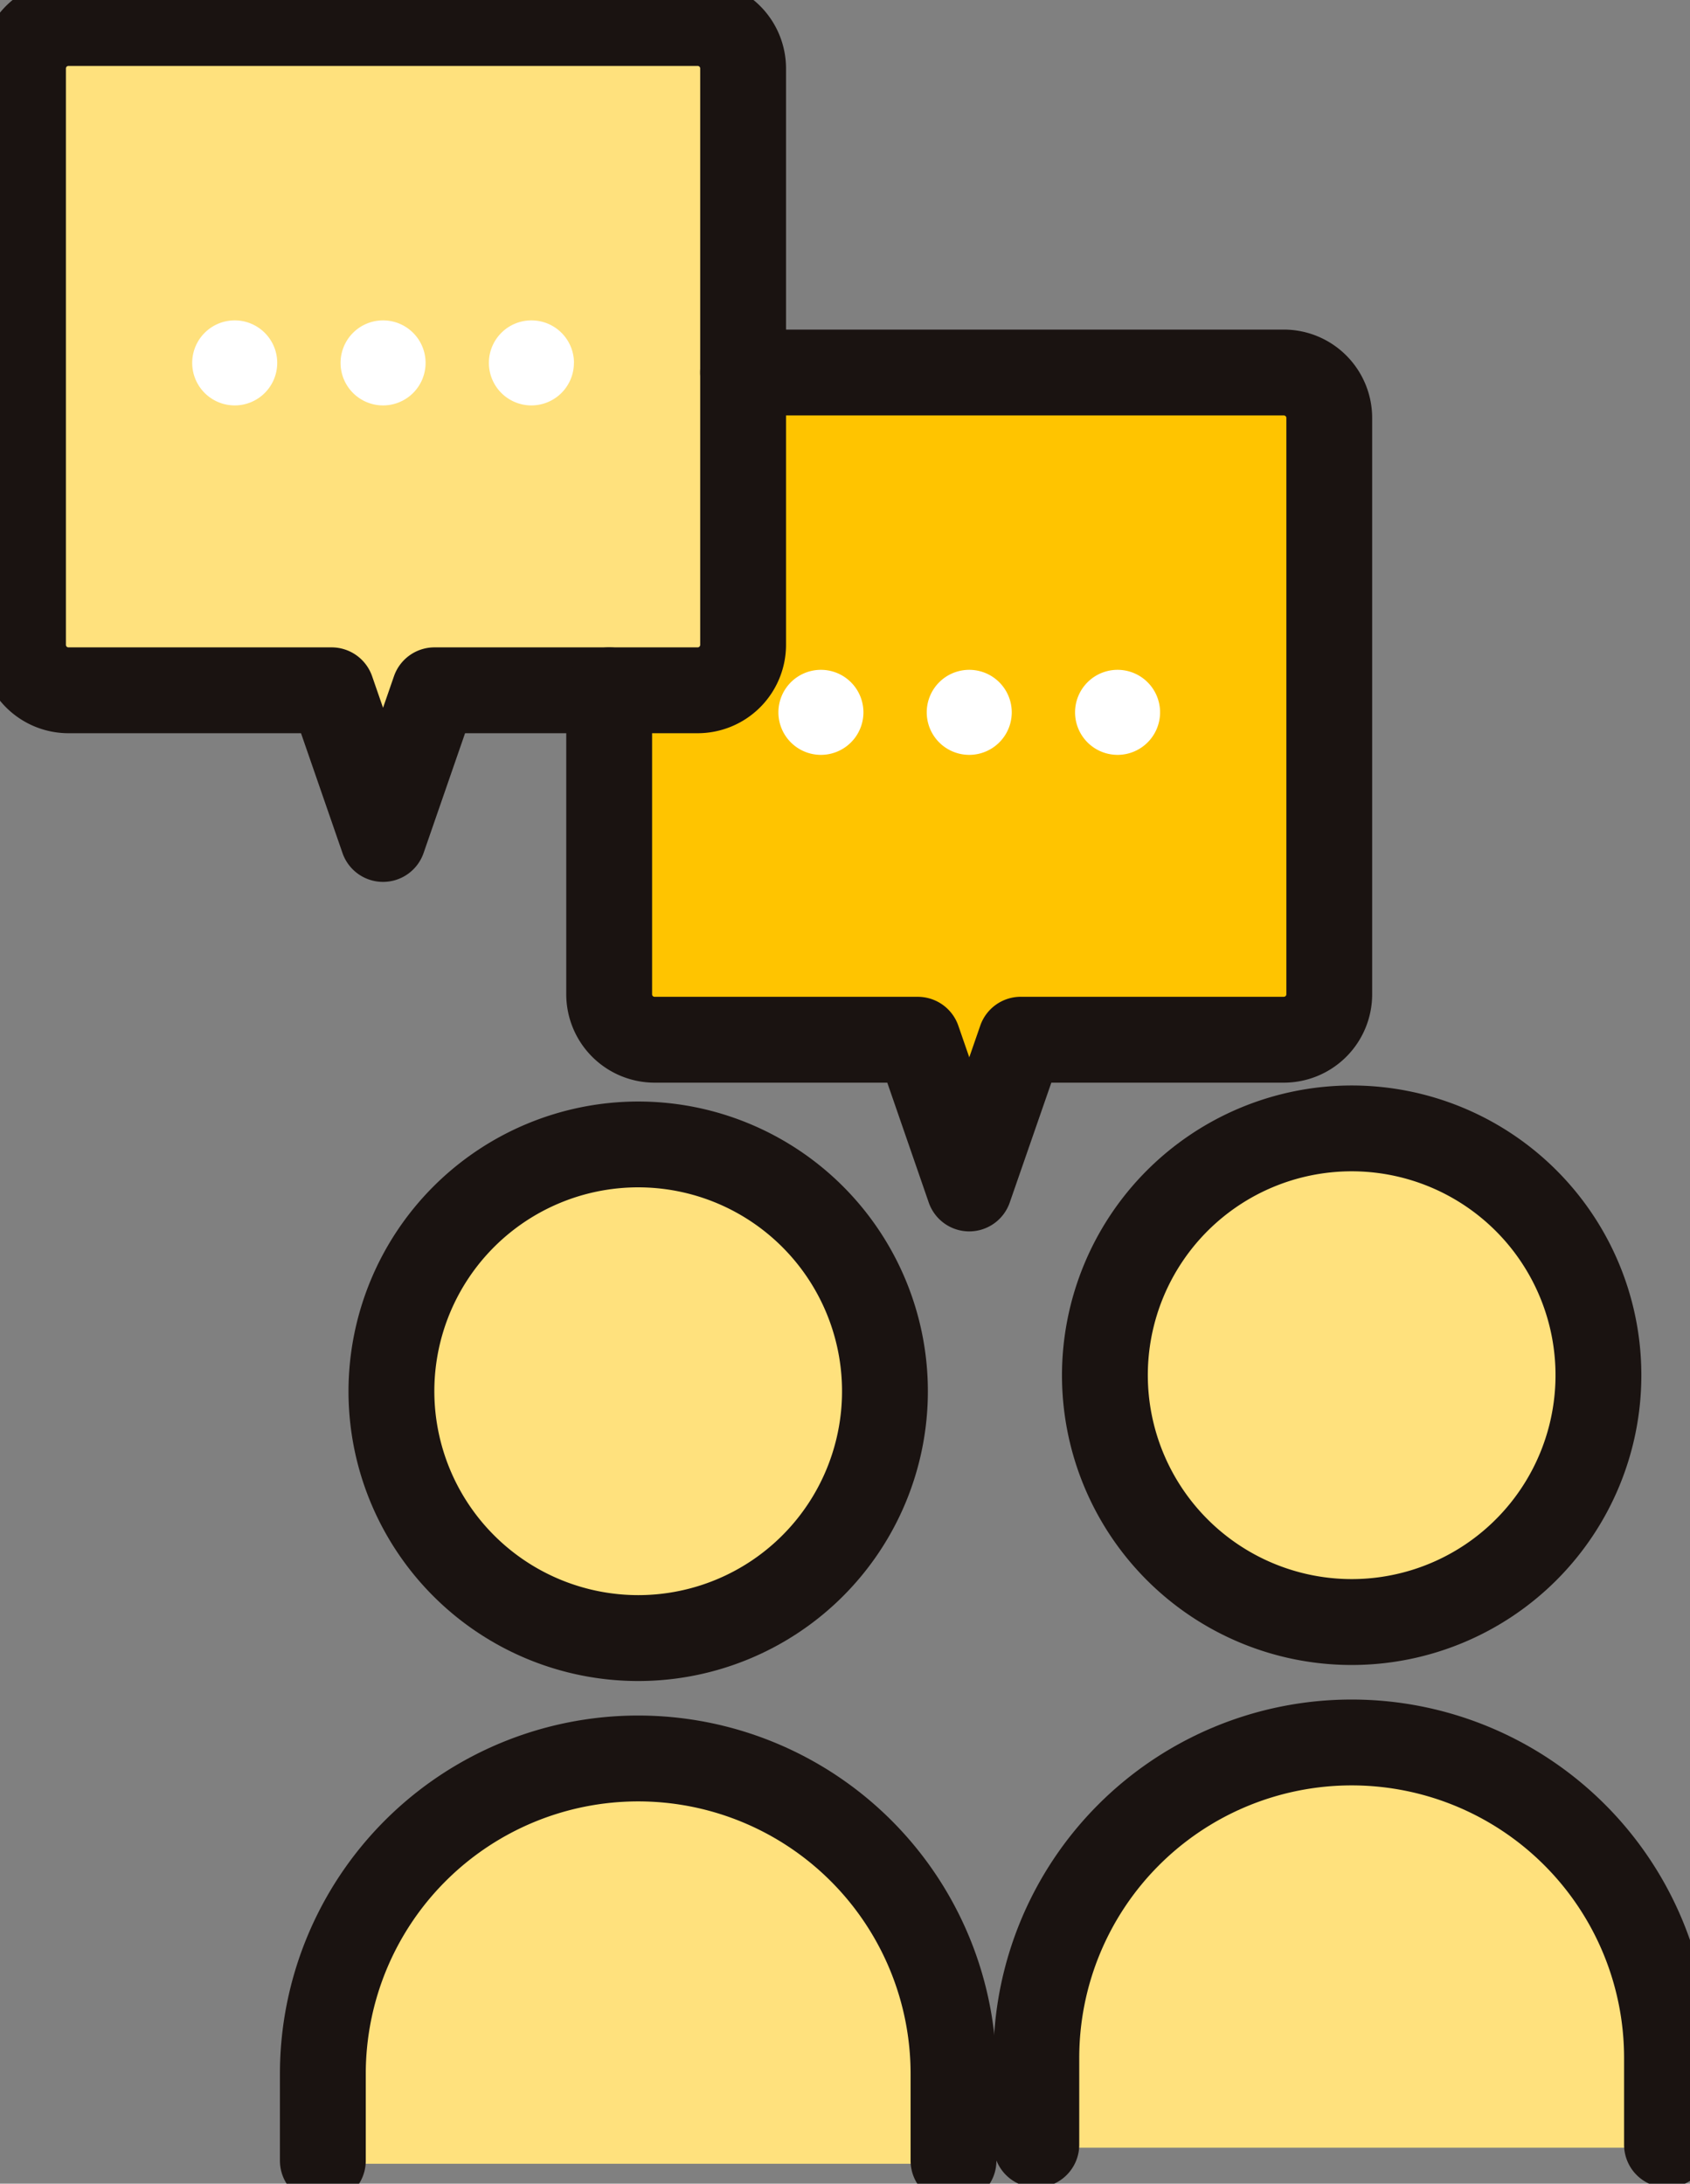 <svg id="グループ_459" data-name="グループ 459" xmlns="http://www.w3.org/2000/svg" xmlns:xlink="http://www.w3.org/1999/xlink" width="49.221" height="63.584" viewBox="0 0 49.221 63.584">
  <rect x="0" y="0" width="49.221" height="63.584" fill="#808080" stroke="none"/>
  <defs>
    <clipPath id="clip-path">
      <rect id="長方形_386" data-name="長方形 386" width="49.221" height="63.584" fill="none"/>
    </clipPath>
  </defs>
  <g id="グループ_458" data-name="グループ 458" transform="translate(0 0)" clip-path="url(#clip-path)">
    <path id="パス_723" data-name="パス 723" d="M13.741,20.6a.584.584,0,0,0-.551.392l-.949,2.737-.947-2.737a.584.584,0,0,0-.552-.392H3.078a.74.74,0,0,1-.739-.739V3.077a.74.74,0,0,1,.739-.739H21.4a.74.74,0,0,1,.74.739V19.862a.741.741,0,0,1-.74.739Z" transform="translate(-1.085 -1.085)" fill="#ffe17d"/>
    <path id="パス_724" data-name="パス 724" d="M53.987,38.846a.738.738,0,0,1-.737.737H45.587a.584.584,0,0,0-.551.392l-.951,2.74-.947-2.74a.584.584,0,0,0-.552-.393H34.924a.741.741,0,0,1-.743-.737V30.575h2a1.908,1.908,0,0,0,1.906-1.906V21.322H53.25a.738.738,0,0,1,.737.737Z" transform="translate(-15.856 -9.891)" fill="#ffc400"/>
    <path id="パス_725" data-name="パス 725" d="M2.573,0H20.9a2.576,2.576,0,0,1,2.573,2.573V19.357A2.576,2.576,0,0,1,20.9,21.93H14.125l-1.208,3.488a1.25,1.25,0,0,1-1.181.841h0a1.25,1.25,0,0,1-1.181-.841L9.347,21.93H2.573A2.576,2.576,0,0,1,0,19.357V2.573A2.576,2.576,0,0,1,2.573,0ZM20.9,19.43a.073.073,0,0,0,.073-.073V2.573A.073.073,0,0,0,20.9,2.5H2.573a.073.073,0,0,0-.073.073V19.357a.073.073,0,0,0,.073.073h7.664a1.25,1.25,0,0,1,1.181.841l.318.918.318-.918a1.25,1.25,0,0,1,1.181-.841Z" transform="translate(-0.58 -0.58)" fill="#1a1311"/>
    <path id="パス_726" data-name="パス 726" d="M43.579,45.242h0A1.25,1.25,0,0,1,42.4,44.4l-1.207-3.489H34.418a2.576,2.576,0,0,1-2.575-2.571V29.487a1.25,1.25,0,1,1,2.5,0V38.34a.073.073,0,0,0,.075.071h7.663a1.25,1.25,0,0,1,1.181.841l.319.921.32-.923a1.25,1.25,0,0,1,1.181-.84h7.663a.073.073,0,0,0,.071-.071V21.554a.073.073,0,0,0-.071-.071H36.994a1.25,1.25,0,0,1,0-2.5h15.75a2.574,2.574,0,0,1,2.571,2.571V38.34a2.574,2.574,0,0,1-2.571,2.571H45.971L44.76,44.4A1.25,1.25,0,0,1,43.579,45.242Z" transform="translate(-15.351 -9.386)" fill="#1a1311"/>
    <path id="パス_727" data-name="パス 727" d="M12.918,18.636A1.238,1.238,0,1,1,11.68,17.4a1.238,1.238,0,0,1,1.238,1.238" transform="translate(-4.844 -8.071)" fill="#fff"/>
    <path id="パス_728" data-name="パス 728" d="M20.977,18.636A1.238,1.238,0,1,1,19.739,17.4a1.238,1.238,0,0,1,1.238,1.238" transform="translate(-8.582 -8.071)" fill="#fff"/>
    <path id="パス_729" data-name="パス 729" d="M29.036,18.636A1.238,1.238,0,1,1,27.8,17.4a1.238,1.238,0,0,1,1.238,1.238" transform="translate(-12.321 -8.071)" fill="#fff"/>
    <path id="パス_730" data-name="パス 730" d="M44.763,37.618a1.238,1.238,0,1,1-1.238-1.238,1.238,1.238,0,0,1,1.238,1.238" transform="translate(-19.616 -16.876)" fill="#fff"/>
    <path id="パス_731" data-name="パス 731" d="M52.822,37.618a1.238,1.238,0,1,1-1.238-1.238,1.238,1.238,0,0,1,1.238,1.238" transform="translate(-23.355 -16.876)" fill="#fff"/>
    <path id="パス_732" data-name="パス 732" d="M60.88,37.618a1.238,1.238,0,1,1-1.237-1.238,1.238,1.238,0,0,1,1.237,1.238" transform="translate(-27.093 -16.876)" fill="#fff"/>
    <path id="パス_733" data-name="パス 733" d="M29.03,76.442a6.516,6.516,0,1,1,6.516-6.516,6.524,6.524,0,0,1-6.516,6.516" transform="translate(-10.444 -29.415)" fill="#ffe17d"/>
    <path id="パス_734" data-name="パス 734" d="M35.816,107.889H18.789v-2.616a8.513,8.513,0,1,1,17.027,0Z" transform="translate(-8.716 -44.885)" fill="#ffe17d"/>
    <path id="楕円形_94" data-name="楕円形 94" d="M7.187-1.25A8.437,8.437,0,1,1-1.25,7.187,8.446,8.446,0,0,1,7.187-1.25Zm0,14.373A5.937,5.937,0,1,0,1.25,7.187,5.943,5.943,0,0,0,7.187,13.123Z" transform="translate(11.4 33.324)" fill="#1a1311"/>
    <path id="パス_735" data-name="パス 735" d="M35.907,108.469a1.25,1.25,0,0,1-1.25-1.25v-2.527a7.934,7.934,0,0,0-15.868,0v2.527a1.25,1.25,0,0,1-2.5,0v-2.527a10.434,10.434,0,0,1,20.868,0v2.527A1.25,1.25,0,0,1,35.907,108.469Z" transform="translate(-8.136 -44.305)" fill="#1a1311"/>
    <path id="パス_736" data-name="パス 736" d="M67.791,75.571a6.516,6.516,0,1,1,6.516-6.516,6.524,6.524,0,0,1-6.516,6.516" transform="translate(-28.425 -29.011)" fill="#ffe17d"/>
    <path id="パス_737" data-name="パス 737" d="M74.577,107.019H57.55V104.4a8.513,8.513,0,0,1,17.027,0Z" transform="translate(-26.697 -44.482)" fill="#ffe17d"/>
    <path id="楕円形_95" data-name="楕円形 95" d="M7.187-1.25A8.437,8.437,0,1,1-1.25,7.187,8.446,8.446,0,0,1,7.187-1.25Zm0,14.373A5.937,5.937,0,1,0,1.25,7.187,5.943,5.943,0,0,0,7.187,13.123Z" transform="translate(32.18 32.857)" fill="#1a1311"/>
    <path id="パス_738" data-name="パス 738" d="M74.668,107.6a1.25,1.25,0,0,1-1.25-1.25v-2.527a7.934,7.934,0,0,0-15.868,0v2.527a1.25,1.25,0,0,1-2.5,0v-2.527a10.434,10.434,0,0,1,20.868,0v2.527A1.25,1.25,0,0,1,74.668,107.6Z" transform="translate(-26.117 -43.902)" fill="#1a1311"/>
  </g>
</svg>
